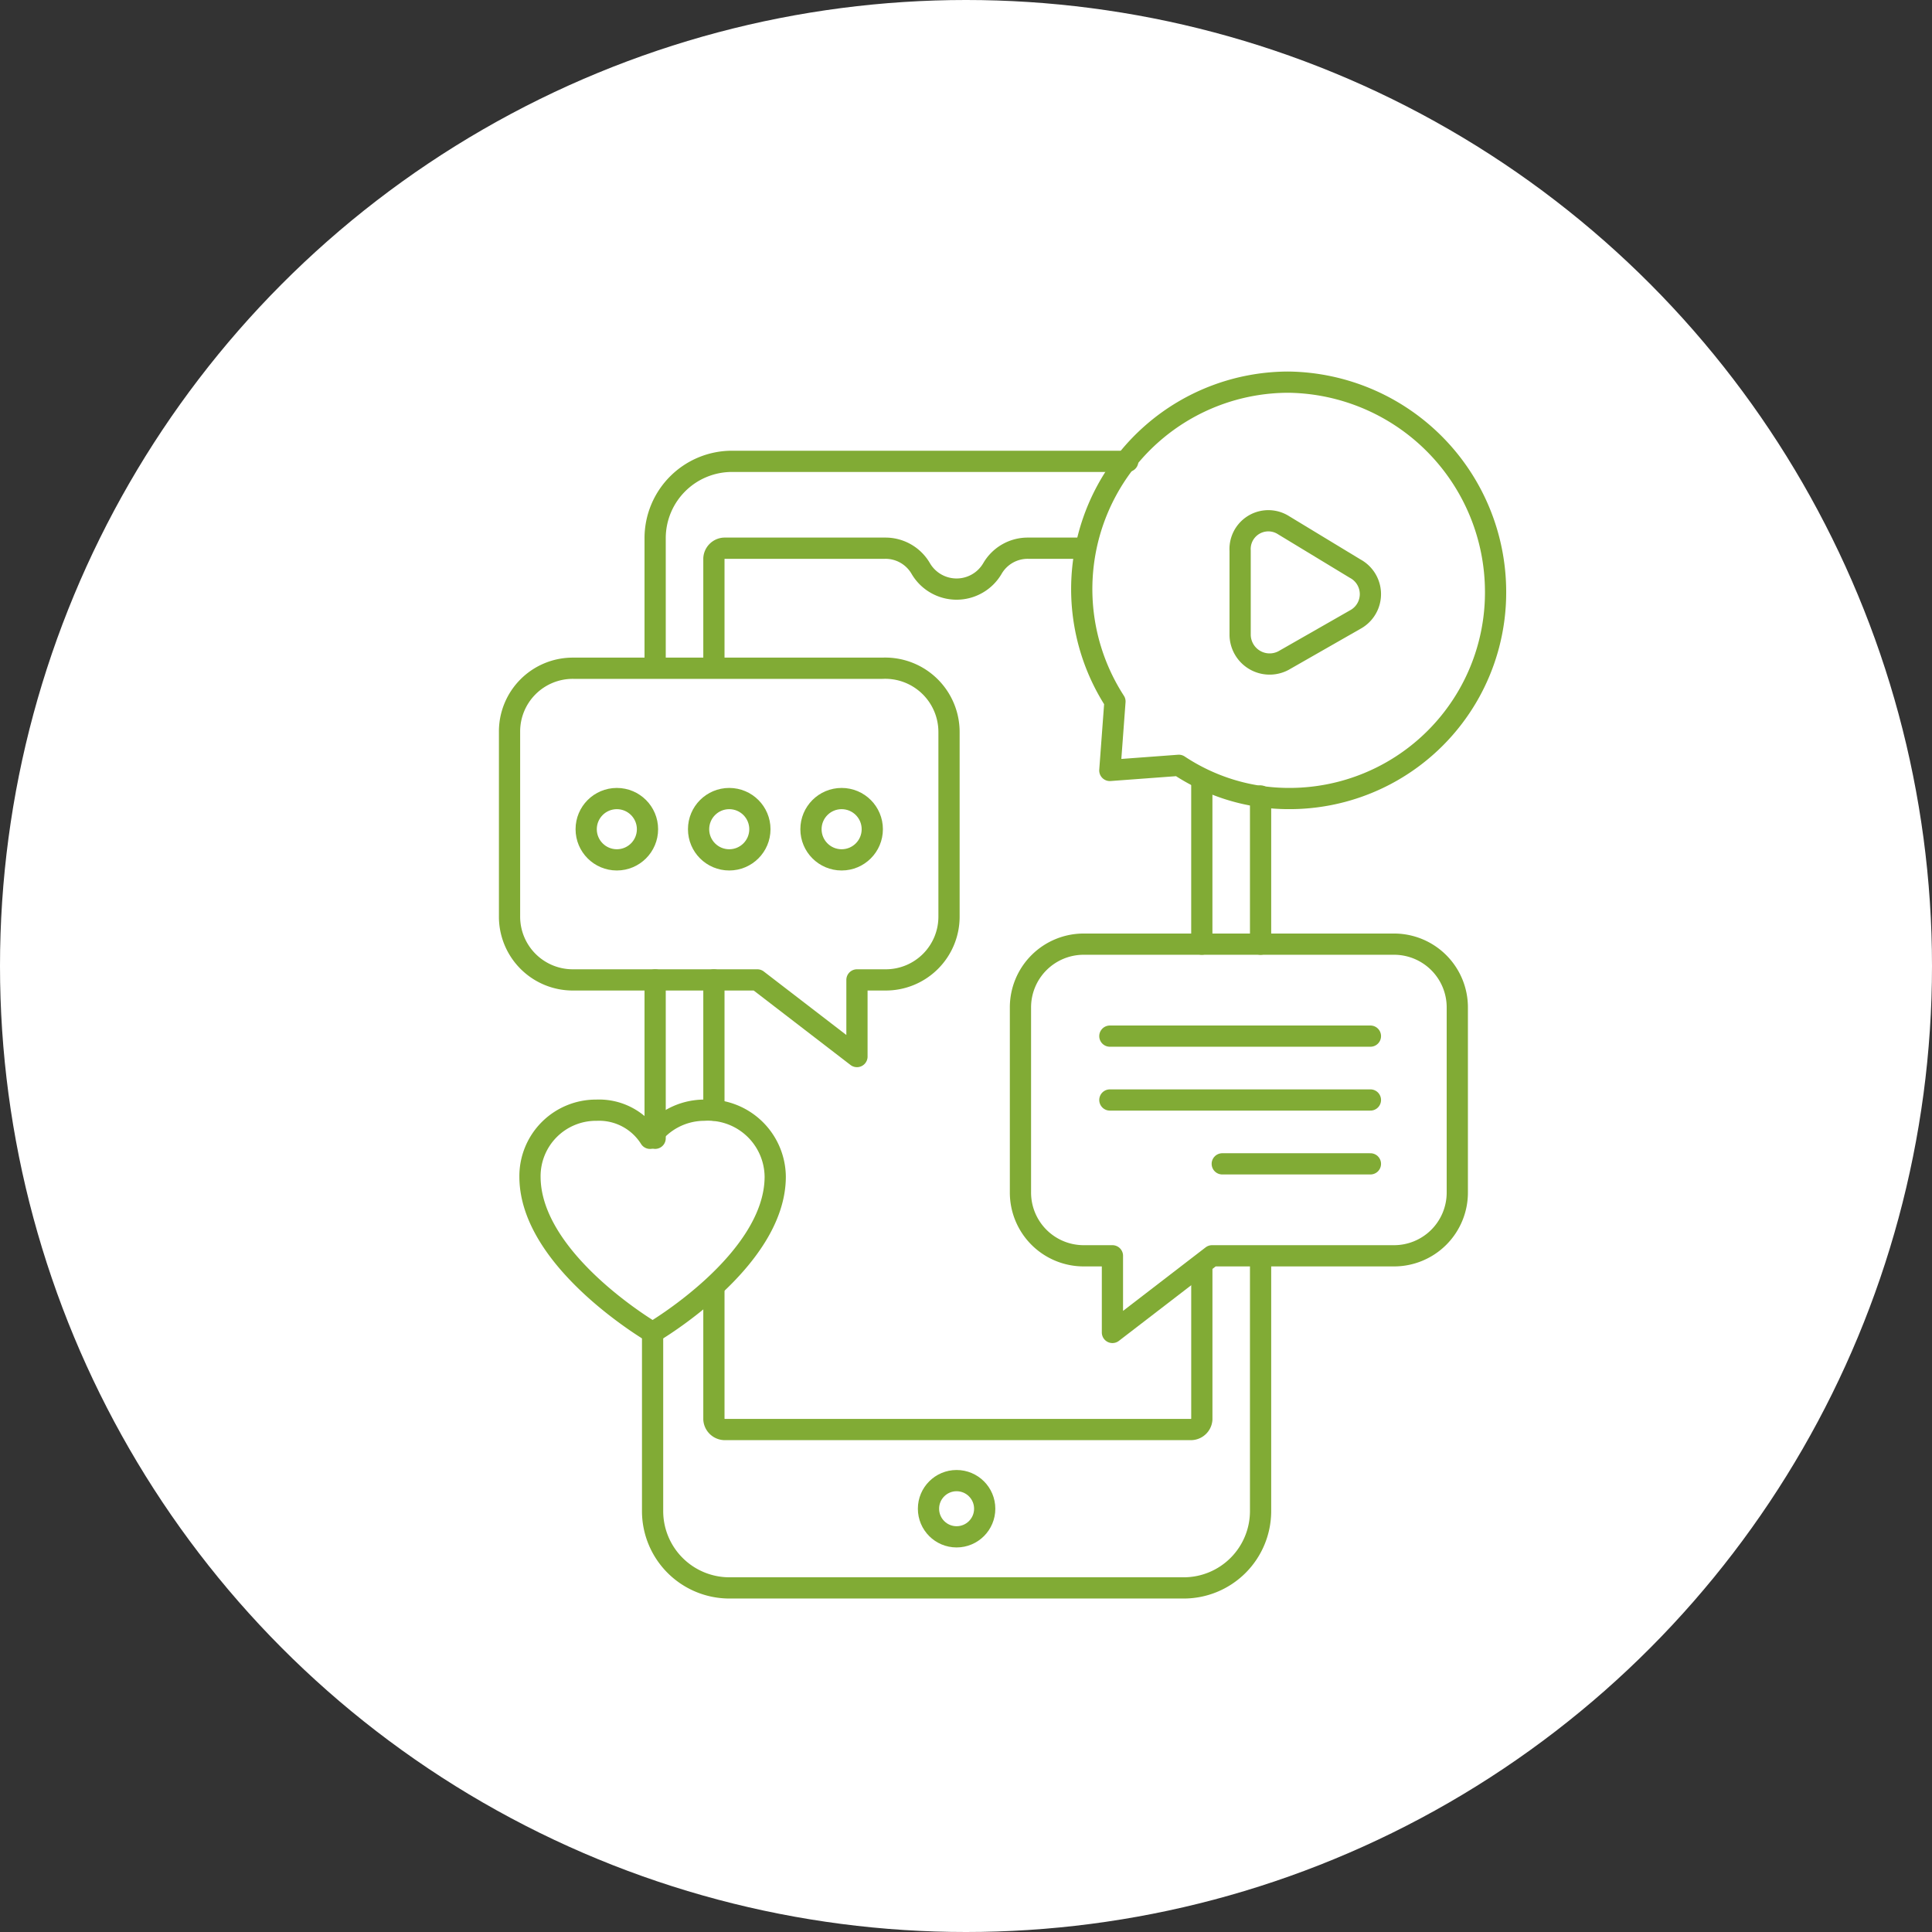 <svg xmlns="http://www.w3.org/2000/svg" width="91" height="91" viewBox="0 0 91 91">
  <rect x="0" y="0" width="91" height="91" fill="#333333" stroke="none"/>
  <g id="Group_2163" data-name="Group 2163" transform="translate(-1093 -1680)">
    <ellipse id="Ellipse_463" data-name="Ellipse 463" cx="45.5" cy="45.5" rx="45.5" ry="45.5" transform="translate(1093 1680)" fill="#fff"/>
    <g id="_3rdparty_platforms" data-name="3rdparty_platforms" transform="translate(1111.3 1696.6)">
      <path id="Path_7228" data-name="Path 7228" d="M11.4,14.126V8.11A3.62,3.62,0,0,1,15.01,4.5H33.66" transform="translate(1.158 0.63)" fill="none" stroke="#81ab35" stroke-linecap="round" stroke-linejoin="round" stroke-width="1"/>
      <path id="Path_7229" data-name="Path 7229" d="M11.4,32.26V24.8" transform="translate(1.158 4.755)" fill="none" stroke="#81ab35" stroke-linecap="round" stroke-linejoin="round" stroke-width="1"/>
      <path id="Path_7230" data-name="Path 7230" d="M39.937,35.7V47.612a3.62,3.62,0,0,1-3.61,3.61H14.91a3.62,3.62,0,0,1-3.61-3.61v-8.3" transform="translate(1.138 6.971)" fill="none" stroke="#81ab35" stroke-linecap="round" stroke-linejoin="round" stroke-width="1"/>
      <path id="Path_7231" data-name="Path 7231" d="M35.1,24.579V17.6" transform="translate(5.975 3.292)" fill="none" stroke="#81ab35" stroke-linecap="round" stroke-linejoin="round" stroke-width="1"/>
      <path id="Path_7232" data-name="Path 7232" d="M13.7,13.435V8.381a.518.518,0,0,1,.481-.481h7.58a1.92,1.92,0,0,1,1.685.963,1.955,1.955,0,0,0,3.369,0A1.92,1.92,0,0,1,28.5,7.9h2.647" transform="translate(1.626 1.321)" fill="none" stroke="#81ab35" stroke-linecap="round" stroke-linejoin="round" stroke-width="1"/>
      <path id="Path_7233" data-name="Path 7233" d="M13.7,30.936V24.8" transform="translate(1.626 4.755)" fill="none" stroke="#81ab35" stroke-linecap="round" stroke-linejoin="round" stroke-width="1"/>
      <path id="Path_7234" data-name="Path 7234" d="M36.682,36v7.219a.518.518,0,0,1-.481.481H14.181a.518.518,0,0,1-.481-.481V37.083" transform="translate(1.626 7.032)" fill="none" stroke="#81ab35" stroke-linecap="round" stroke-linejoin="round" stroke-width="1"/>
      <path id="Path_7235" data-name="Path 7235" d="M32.8,24.7V17" transform="translate(5.507 3.17)" fill="none" stroke="#81ab35" stroke-linecap="round" stroke-linejoin="round" stroke-width="1"/>
      <circle id="Ellipse_465" data-name="Ellipse 465" cx="1.324" cy="1.324" r="1.324" transform="translate(25.433 53.139)" fill="none" stroke="#81ab35" stroke-linecap="round" stroke-linejoin="round" stroke-width="1"/>
      <path id="Path_7236" data-name="Path 7236" d="M18.051,33.028c0,3.971-5.775,7.34-5.775,7.34S6.5,37,6.5,33.028A3.107,3.107,0,0,1,9.628,29.9a2.834,2.834,0,0,1,2.527,1.324A3.139,3.139,0,0,1,14.682,29.9,3.169,3.169,0,0,1,18.051,33.028Z" transform="translate(0.163 5.792)" fill="none" stroke="#81ab35" stroke-linecap="round" stroke-linejoin="round" stroke-width="1"/>
      <path id="Path_7237" data-name="Path 7237" d="M47.592,11.266a9.706,9.706,0,0,1-9.746,9.746,9.375,9.375,0,0,1-5.174-1.564l-3.249.241.241-3.249A9.745,9.745,0,0,1,37.846,1.4a9.886,9.886,0,0,1,9.746,9.866Z" transform="translate(4.552 0)" fill="none" stroke="#81ab35" stroke-linecap="round" stroke-linejoin="round" stroke-width="1"/>
      <path id="Path_7238" data-name="Path 7238" d="M34.3,8.24v3.971a1.39,1.39,0,0,0,2.045,1.2l3.369-1.925a1.363,1.363,0,0,0,0-2.406L36.345,7.037A1.331,1.331,0,0,0,34.3,8.24Z" transform="translate(5.812 1.101)" fill="none" stroke="#81ab35" stroke-linecap="round" stroke-linejoin="round" stroke-width="1"/>
      <path id="Path_7239" data-name="Path 7239" d="M26.4,15.609v8.663a2.979,2.979,0,0,1-3.008,3.008H22.064v3.61l-4.693-3.61H8.708A2.979,2.979,0,0,1,5.7,24.272V15.609A2.979,2.979,0,0,1,8.708,12.6H23.267A3.006,3.006,0,0,1,26.4,15.609Z" transform="translate(0 2.275)" fill="none" stroke="#81ab35" stroke-linecap="round" stroke-linejoin="round" stroke-width="1"/>
      <circle id="Ellipse_466" data-name="Ellipse 466" cx="1.444" cy="1.444" r="1.444" transform="translate(19.898 21.013)" fill="none" stroke="#81ab35" stroke-linecap="round" stroke-linejoin="round" stroke-width="1"/>
      <circle id="Ellipse_467" data-name="Ellipse 467" cx="1.444" cy="1.444" r="1.444" transform="translate(14.604 21.013)" fill="none" stroke="#81ab35" stroke-linecap="round" stroke-linejoin="round" stroke-width="1"/>
      <circle id="Ellipse_468" data-name="Ellipse 468" cx="1.444" cy="1.444" r="1.444" transform="translate(9.31 21.013)" fill="none" stroke="#81ab35" stroke-linecap="round" stroke-linejoin="round" stroke-width="1"/>
      <path id="Path_7240" data-name="Path 7240" d="M25.7,26.408v8.663a2.979,2.979,0,0,0,3.008,3.008h1.324v3.61l4.693-3.61h8.543a2.979,2.979,0,0,0,3.008-3.008V26.408A2.979,2.979,0,0,0,43.267,23.4H28.708A2.979,2.979,0,0,0,25.7,26.408Z" transform="translate(4.065 4.471)" fill="none" stroke="#81ab35" stroke-linecap="round" stroke-linejoin="round" stroke-width="1"/>
      <path id="Path_7241" data-name="Path 7241" d="M41.473,27H29.2" transform="translate(4.776 5.203)" fill="none" stroke="#81ab35" stroke-linecap="round" stroke-linejoin="round" stroke-width="1"/>
      <path id="Path_7242" data-name="Path 7242" d="M41.473,29.5H29.2" transform="translate(4.776 5.711)" fill="none" stroke="#81ab35" stroke-linecap="round" stroke-linejoin="round" stroke-width="1"/>
      <path id="Path_7243" data-name="Path 7243" d="M40.579,32H33.6" transform="translate(5.67 6.219)" fill="none" stroke="#81ab35" stroke-linecap="round" stroke-linejoin="round" stroke-width="1"/>
    </g>
  </g>
</svg>
